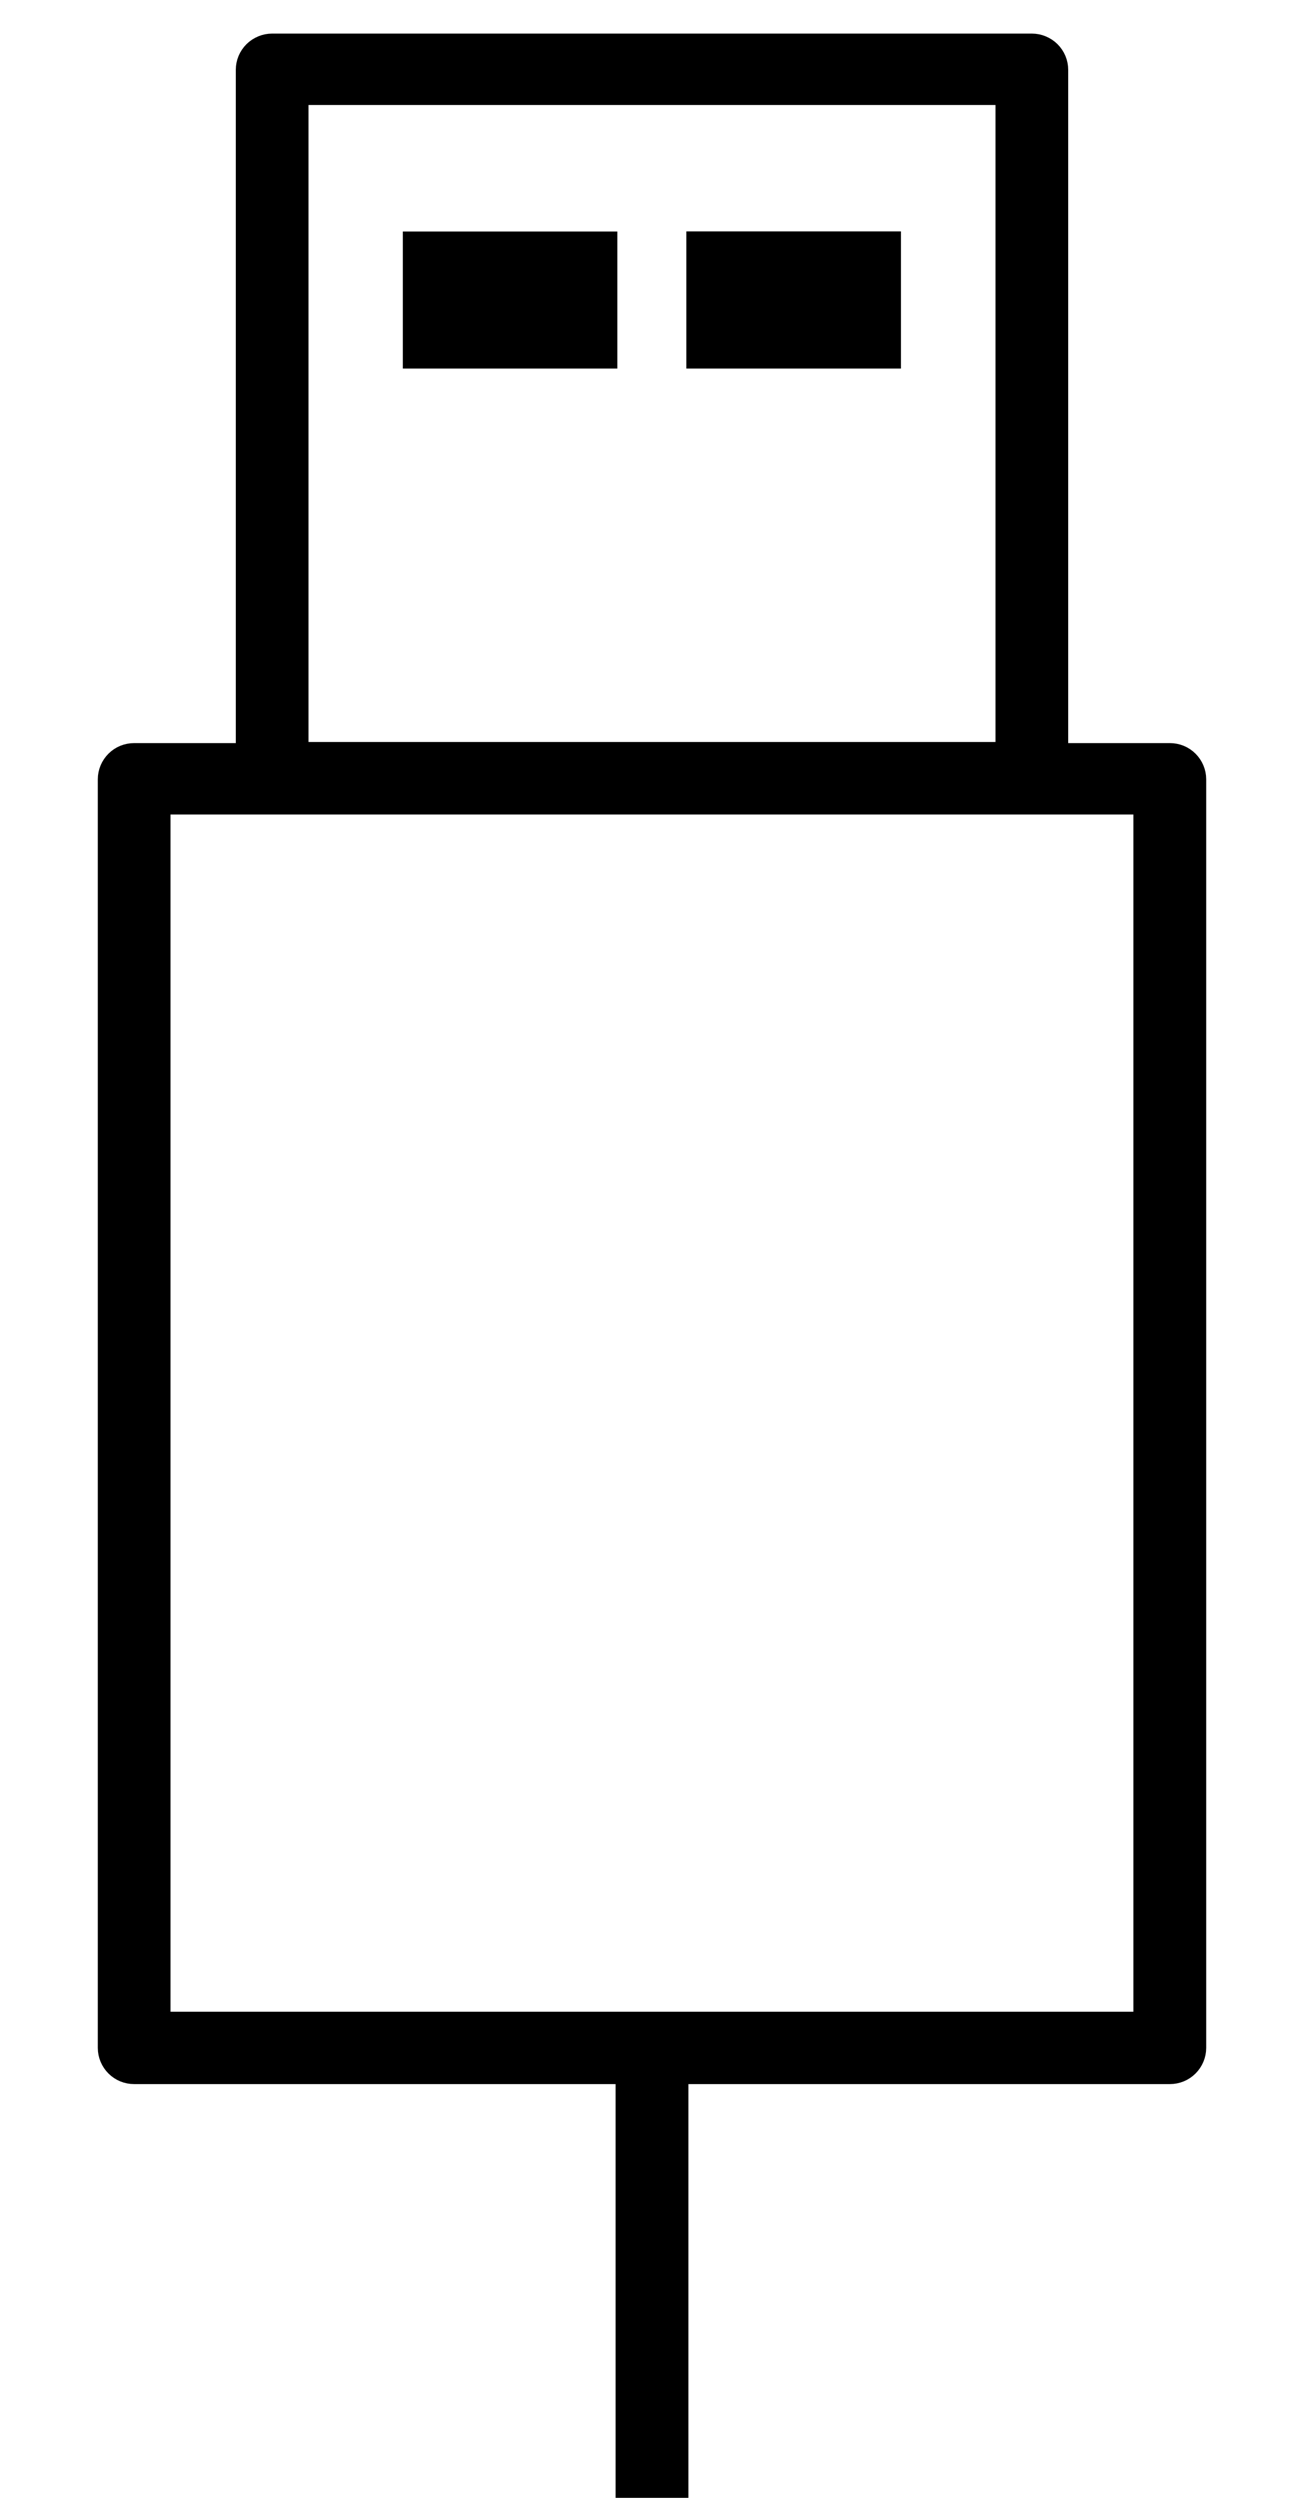 <svg width="12" height="23" viewBox="0 0 12 23" fill="none" xmlns="http://www.w3.org/2000/svg">
<path d="M5.681 2.13H3.707V3.391H5.681V2.13Z" fill="black"/>
<path d="M8.291 2.129H6.316V3.391H8.291V2.129Z" fill="black"/>
<path d="M6.235 22.882V19.075H10.765C10.828 19.075 10.887 19.051 10.931 19.007C10.975 18.963 11 18.904 11 18.842V7.17C11 7.108 10.975 7.049 10.931 7.005C10.887 6.961 10.828 6.937 10.765 6.937H9.73V0.642C9.73 0.58 9.705 0.521 9.661 0.477C9.617 0.434 9.558 0.409 9.495 0.409H2.505C2.442 0.409 2.383 0.434 2.339 0.477C2.295 0.521 2.27 0.58 2.27 0.642V6.937H1.235C1.172 6.937 1.113 6.961 1.069 7.005C1.025 7.049 1 7.108 1 7.17V18.842C1 18.904 1.025 18.963 1.069 19.007C1.113 19.051 1.172 19.075 1.235 19.075H5.765V22.882H6.235ZM2.739 0.866H9.261V6.927H2.739V0.866ZM1.469 7.394H10.53V18.609H1.469V7.394Z" fill="black" stroke="black" stroke-width="0.2"/>
</svg>
